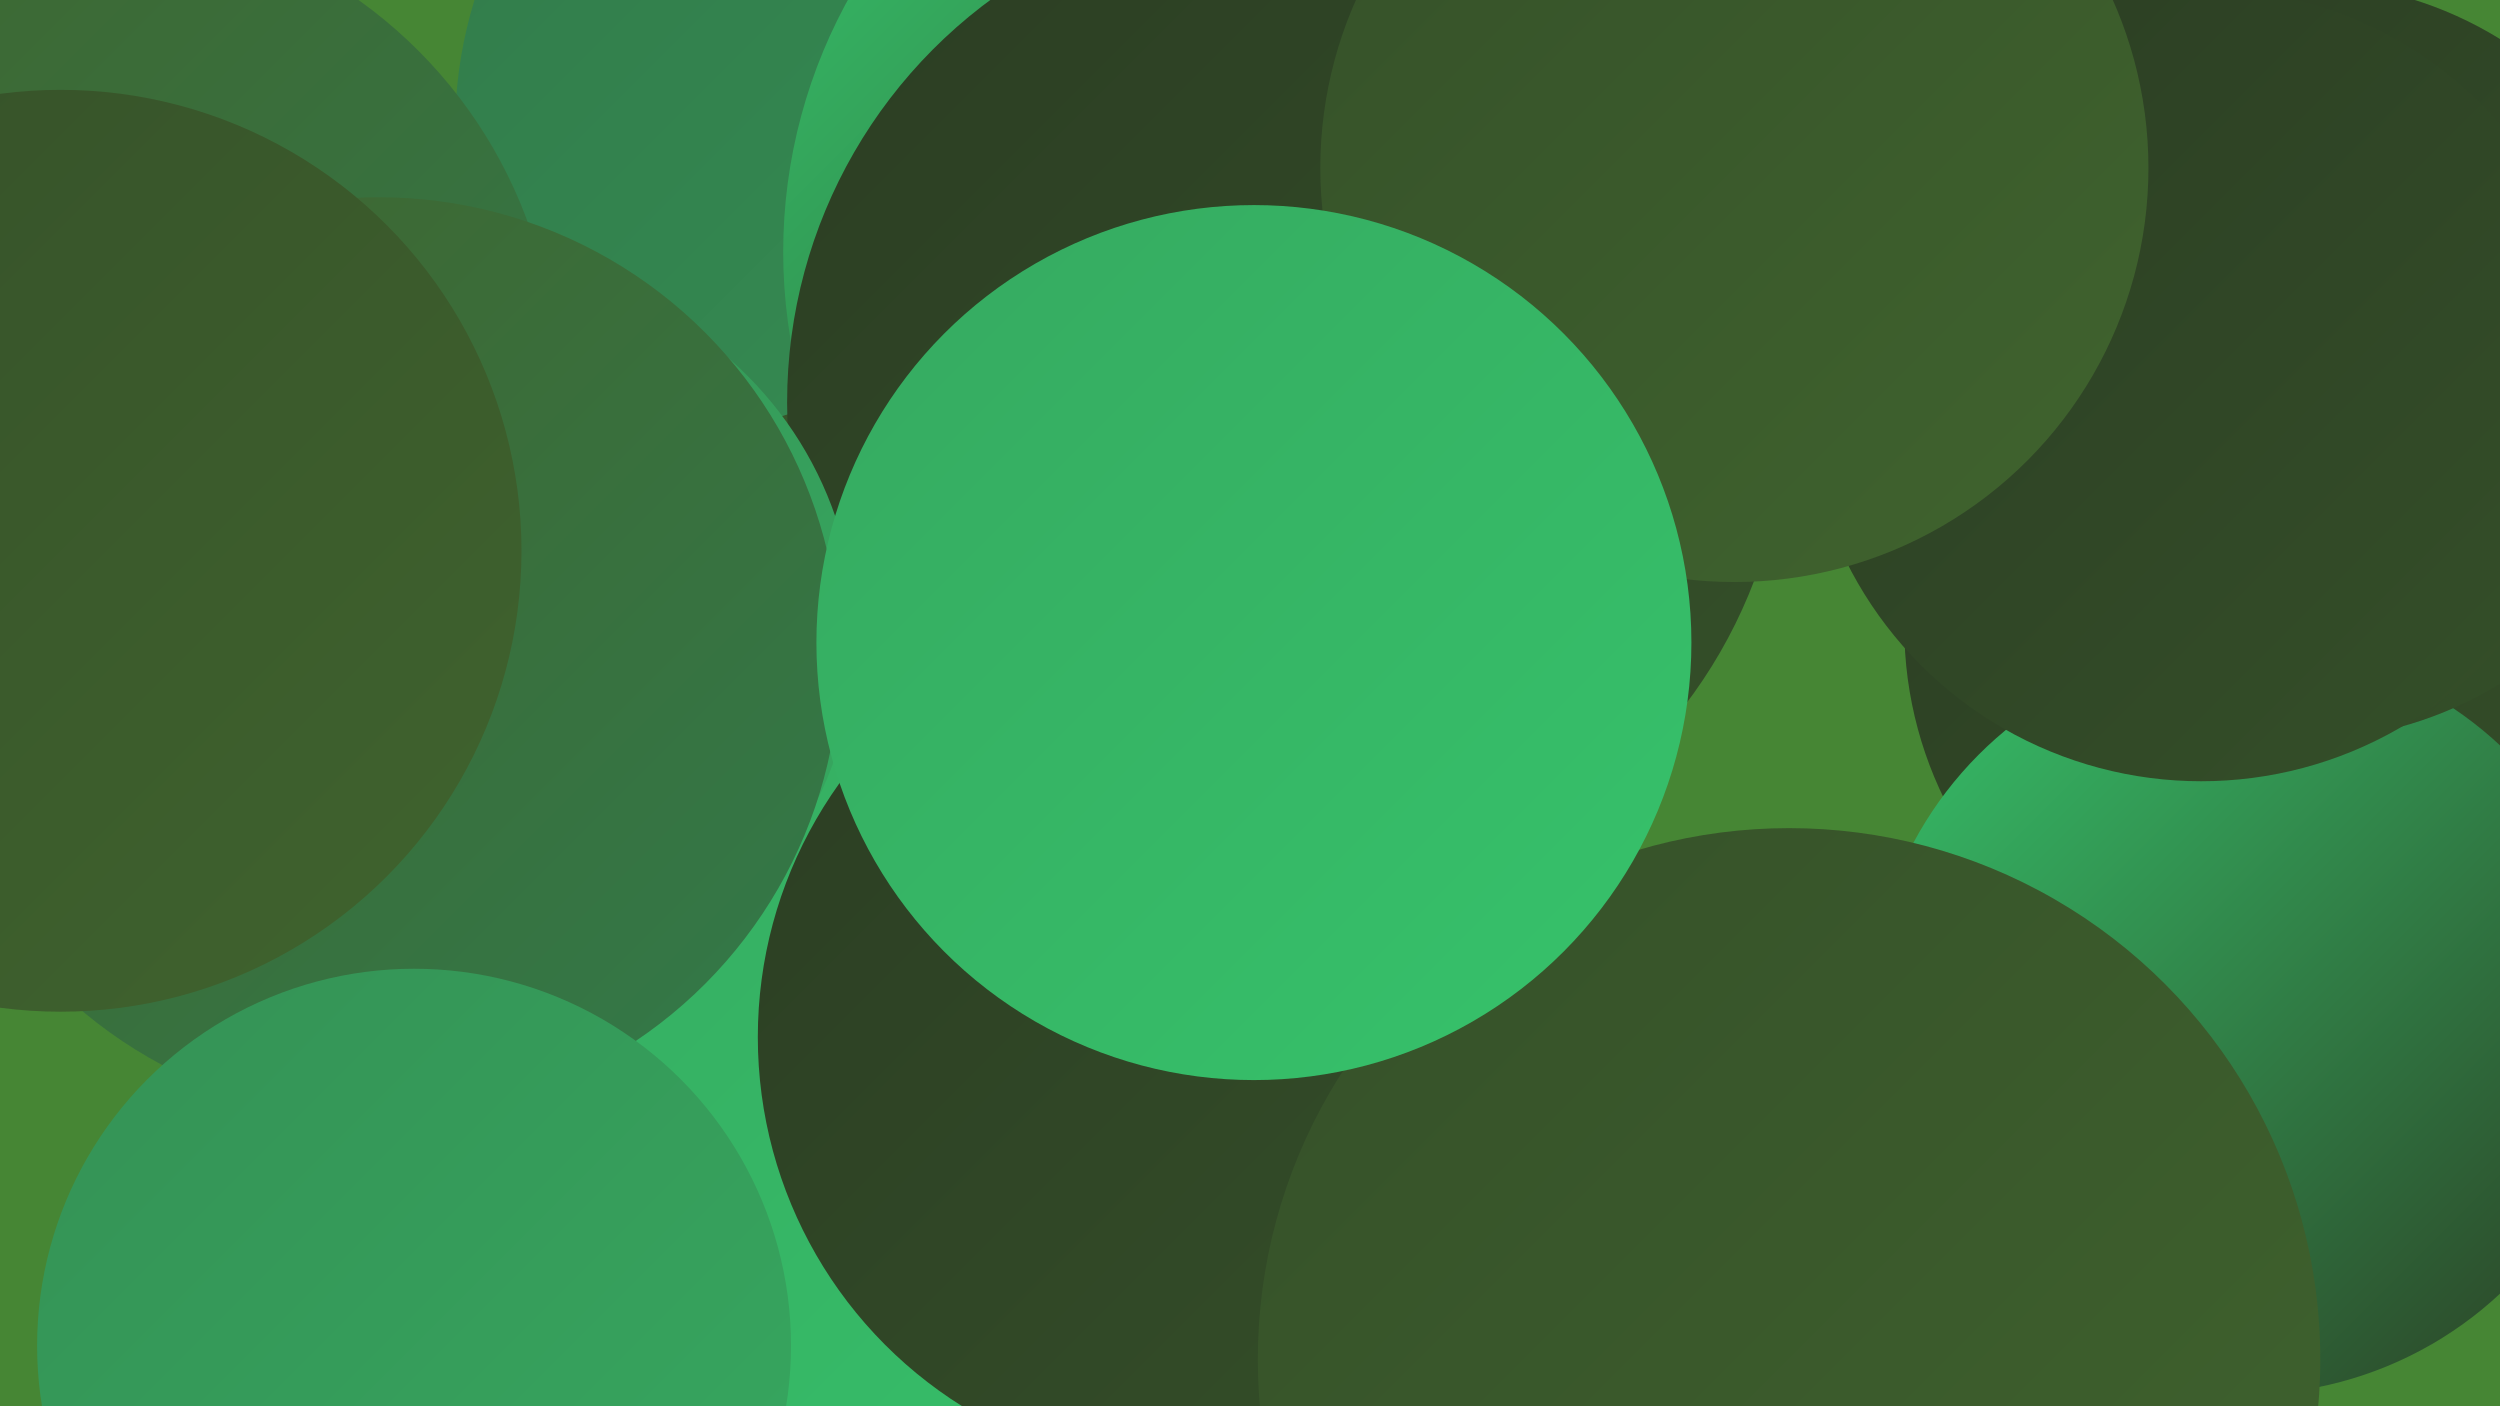 <?xml version="1.0" encoding="UTF-8"?><svg width="1280" height="720" xmlns="http://www.w3.org/2000/svg"><defs><linearGradient id="grad0" x1="0%" y1="0%" x2="100%" y2="100%"><stop offset="0%" style="stop-color:#2b3d23;stop-opacity:1" /><stop offset="100%" style="stop-color:#355029;stop-opacity:1" /></linearGradient><linearGradient id="grad1" x1="0%" y1="0%" x2="100%" y2="100%"><stop offset="0%" style="stop-color:#355029;stop-opacity:1" /><stop offset="100%" style="stop-color:#40642e;stop-opacity:1" /></linearGradient><linearGradient id="grad2" x1="0%" y1="0%" x2="100%" y2="100%"><stop offset="0%" style="stop-color:#40642e;stop-opacity:1" /><stop offset="100%" style="stop-color:#327a4a;stop-opacity:1" /></linearGradient><linearGradient id="grad3" x1="0%" y1="0%" x2="100%" y2="100%"><stop offset="0%" style="stop-color:#327a4a;stop-opacity:1" /><stop offset="100%" style="stop-color:#359155;stop-opacity:1" /></linearGradient><linearGradient id="grad4" x1="0%" y1="0%" x2="100%" y2="100%"><stop offset="0%" style="stop-color:#359155;stop-opacity:1" /><stop offset="100%" style="stop-color:#36a960;stop-opacity:1" /></linearGradient><linearGradient id="grad5" x1="0%" y1="0%" x2="100%" y2="100%"><stop offset="0%" style="stop-color:#36a960;stop-opacity:1" /><stop offset="100%" style="stop-color:#36c36b;stop-opacity:1" /></linearGradient><linearGradient id="grad6" x1="0%" y1="0%" x2="100%" y2="100%"><stop offset="0%" style="stop-color:#36c36b;stop-opacity:1" /><stop offset="100%" style="stop-color:#2b3d23;stop-opacity:1" /></linearGradient></defs><rect width="1280" height="720" fill="#468634" /><circle cx="457" cy="66" r="224" fill="url(#grad3)" /><circle cx="480" cy="714" r="188" fill="url(#grad3)" /><circle cx="669" cy="129" r="268" fill="url(#grad6)" /><circle cx="1175" cy="321" r="200" fill="url(#grad0)" /><circle cx="1149" cy="522" r="192" fill="url(#grad6)" /><circle cx="485" cy="481" r="281" fill="url(#grad1)" /><circle cx="259" cy="377" r="215" fill="url(#grad2)" /><circle cx="659" cy="206" r="256" fill="url(#grad0)" /><circle cx="43" cy="197" r="242" fill="url(#grad2)" /><circle cx="1178" cy="185" r="194" fill="url(#grad0)" /><circle cx="509" cy="521" r="260" fill="url(#grad5)" /><circle cx="249" cy="326" r="189" fill="url(#grad4)" /><circle cx="1127" cy="197" r="203" fill="url(#grad0)" /><circle cx="194" cy="337" r="236" fill="url(#grad2)" /><circle cx="611" cy="531" r="223" fill="url(#grad0)" /><circle cx="888" cy="86" r="212" fill="url(#grad1)" /><circle cx="212" cy="689" r="193" fill="url(#grad4)" /><circle cx="916" cy="696" r="272" fill="url(#grad1)" /><circle cx="31" cy="282" r="236" fill="url(#grad1)" /><circle cx="642" cy="329" r="224" fill="url(#grad5)" /></svg>
